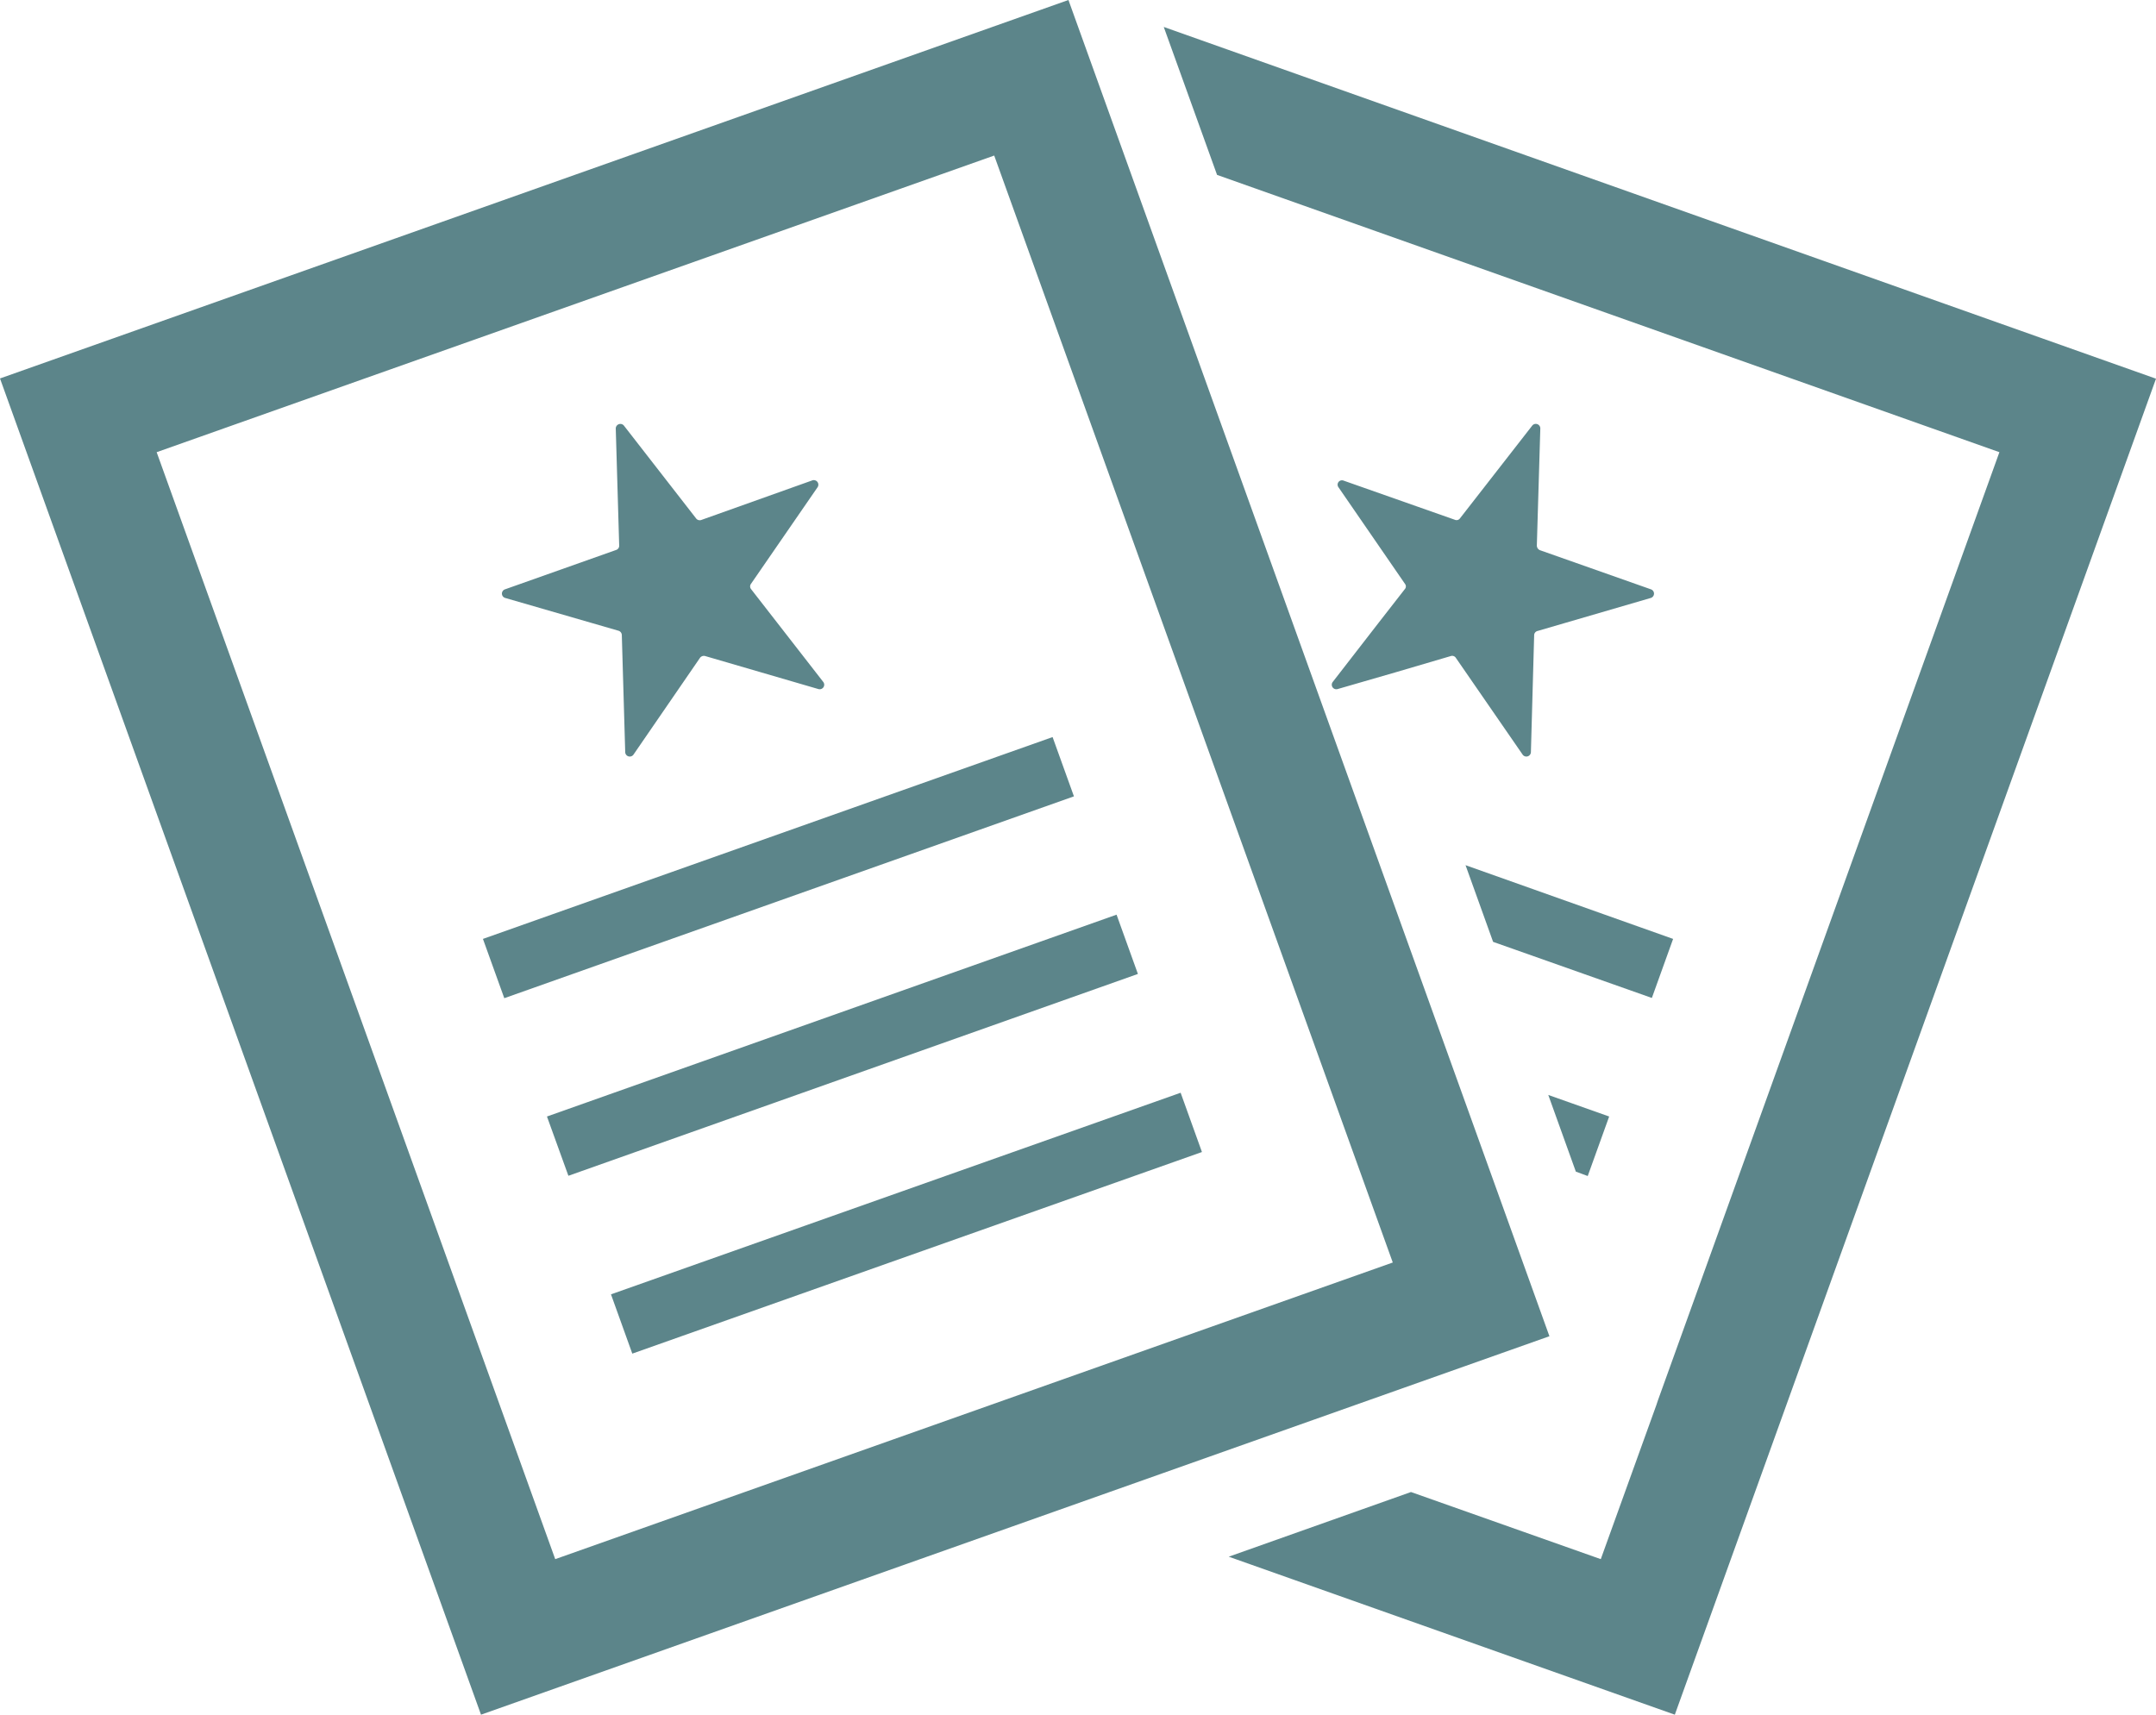 <svg xmlns="http://www.w3.org/2000/svg" width="88" height="70" viewBox="0 0 88 70"><defs><style>.cls-1{fill:#5C858A;fill-rule:evenodd}</style></defs><path id="img_top_asset03.svg" class="cls-1" d="M858.5 2227.1l2.176 6.04 31.932 11.32-13.935 38.7-.067.2-2.268 6.29-7.747-2.74-7.439 2.64 18.208 6.45 19.64-54.54zm20.79 37.23l-8.472-3.01 1.125 3.13 6.48 2.29zm-3.485 9.68l.875-2.43-2.485-.88 1.125 3.13zm-8.548-22.57l-1.86 2.4a.185.185 0 0 0 .2.29l2.385-.69 2.243-.66a.179.179 0 0 1 .2.08l2.719 3.94a.186.186 0 0 0 .342-.1l.133-4.78a.18.18 0 0 1 .134-.16l4.629-1.35a.185.185 0 0 0 .007-.35l-4.536-1.6a.208.208 0 0 1-.125-.19l.142-4.78a.185.185 0 0 0-.334-.11l-2.944 3.78a.171.171 0 0 1-.208.06l-4.545-1.6a.178.178 0 0 0-.209.27l2.719 3.95a.165.165 0 0 1-.009.21zM854.61 2226L811 2241.45l19.633 54.55 43.609-15.45zm-37.216 18.46l34.186-12.11 16.268 45.19-34.186 12.11zm13.318 19.87l23.251-8.24.871 2.42-23.251 8.24zm2.613 7.25l23.249-8.24.871 2.42L834.2 2274zm2.613 7.26l23.251-8.23.87 2.42-23.251 8.23zm.31-27.09a.191.191 0 0 1 .132.17l.139 4.79a.186.186 0 0 0 .335.1l2.721-3.96a.2.2 0 0 1 .2-.07l4.628 1.35a.185.185 0 0 0 .2-.29l-2.947-3.79a.177.177 0 0 1-.007-.21l2.722-3.95a.186.186 0 0 0-.213-.28l-4.542 1.62a.187.187 0 0 1-.207-.07l-2.947-3.79a.188.188 0 0 0-.329.12l.14 4.78a.18.18 0 0 1-.121.18l-4.543 1.61a.184.184 0 0 0 .01.35z" transform="translate(-811 -2226)"/></svg>